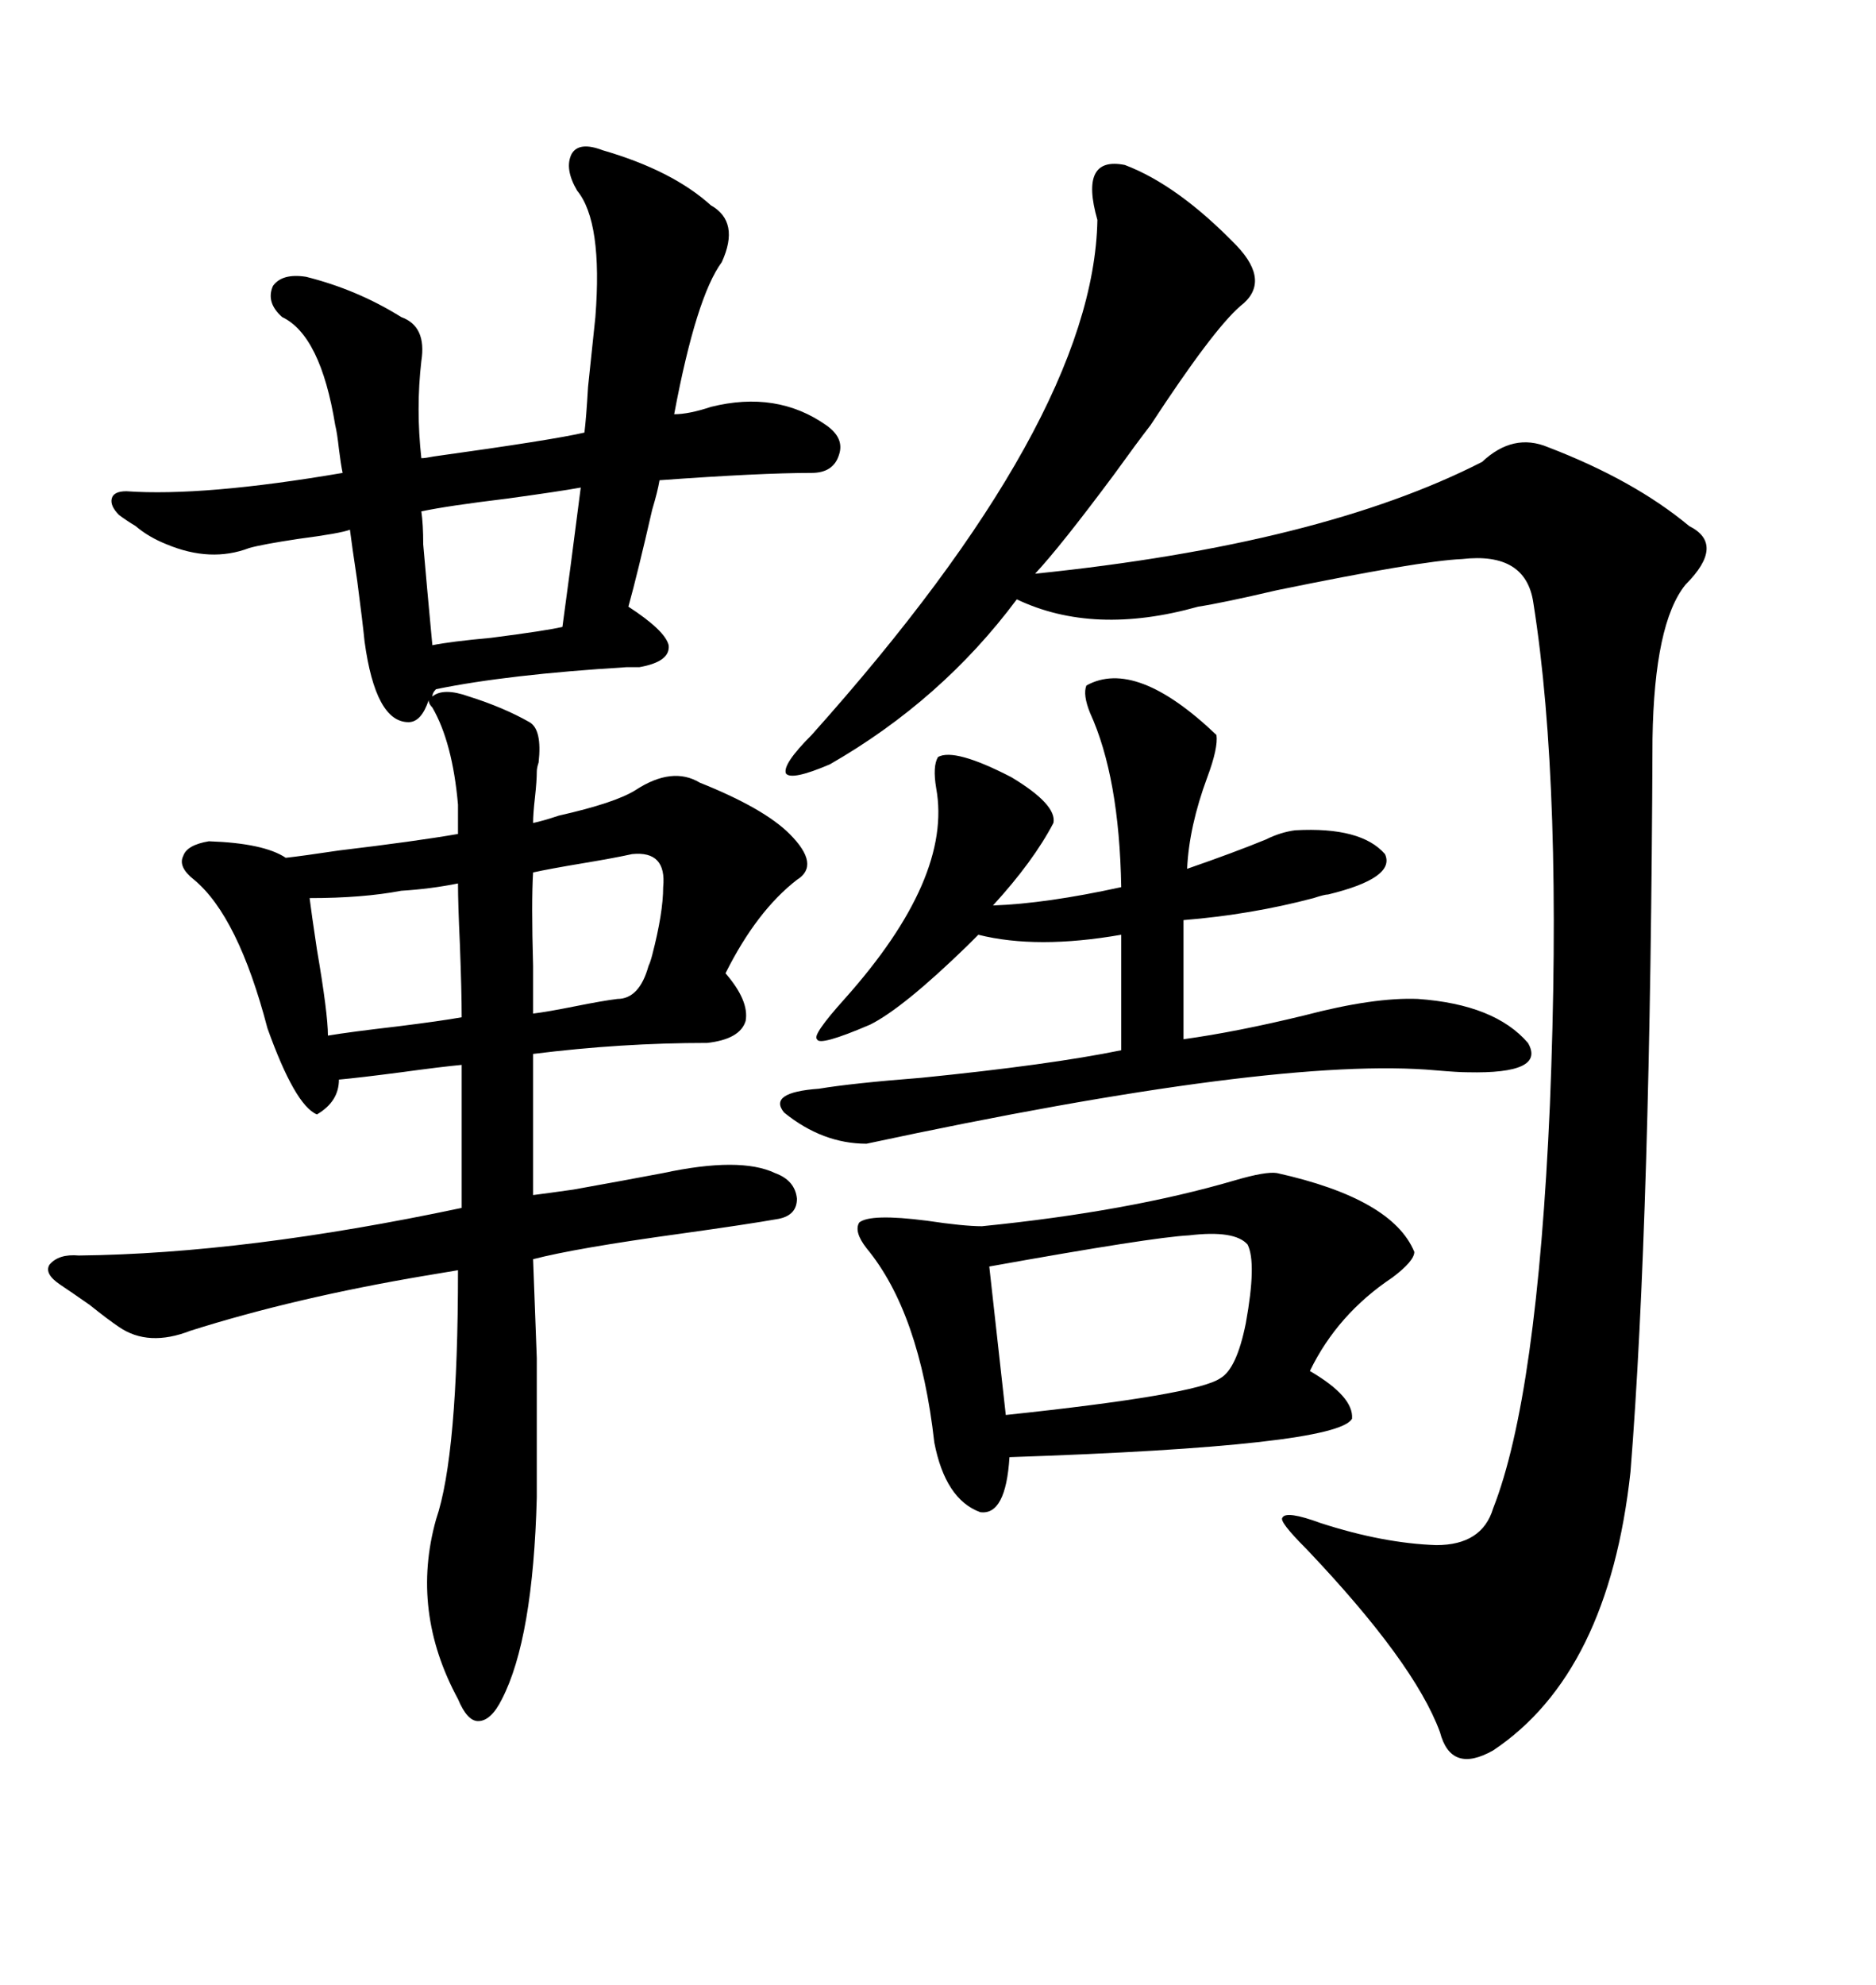 <svg xmlns="http://www.w3.org/2000/svg" xmlns:xlink="http://www.w3.org/1999/xlink" width="300" height="317.285"><path d="M33.40 134.47L33.40 134.47Q42.19 134.77 45.70 137.11L45.70 137.11Q48.34 136.82 54.20 135.94L54.20 135.94Q66.50 134.47 73.24 133.30L73.24 133.30L73.24 128.61Q72.36 118.65 69.14 113.09L69.14 113.09Q68.55 112.50 68.55 111.91L68.55 111.91Q67.38 115.43 65.33 115.43L65.33 115.43Q60.06 115.43 58.30 102.54L58.30 102.54Q58.01 99.61 57.13 92.87L57.13 92.87Q56.25 87.01 55.96 84.67L55.96 84.67Q54.49 85.25 47.75 86.13L47.75 86.13Q41.89 87.01 39.84 87.60L39.84 87.60Q33.69 89.94 26.66 87.01L26.66 87.01Q23.73 85.84 21.68 84.08L21.68 84.08Q20.21 83.20 19.04 82.32L19.04 82.32Q17.58 80.86 17.87 79.69L17.87 79.69Q18.16 78.52 20.21 78.52L20.21 78.52Q32.52 79.39 54.79 75.59L54.79 75.59Q54.49 74.12 54.20 71.78L54.20 71.78Q53.91 69.14 53.61 67.97L53.61 67.97Q51.27 53.61 45.12 50.68L45.12 50.68Q42.48 48.34 43.65 45.70L43.65 45.70Q45.12 43.65 48.93 44.24L48.93 44.24Q57.13 46.29 64.16 50.68L64.16 50.68Q68.26 52.15 67.38 57.71L67.38 57.71Q66.50 65.33 67.38 73.24L67.38 73.24Q67.97 73.24 69.43 72.95L69.43 72.95Q88.48 70.31 93.46 69.14L93.46 69.14Q93.75 66.80 94.04 61.82L94.04 61.82Q94.92 53.32 95.21 50.68L95.21 50.68Q96.39 35.45 92.29 30.47L92.29 30.47Q90.23 26.95 91.41 24.61L91.41 24.61Q92.58 22.56 96.39 24.02L96.39 24.02Q107.52 27.25 113.67 32.81L113.67 32.81Q118.36 35.45 115.43 41.89L115.43 41.89Q111.33 47.46 107.81 66.21L107.81 66.21Q110.16 66.21 113.67 65.04L113.67 65.04Q124.22 62.40 132.13 67.97L132.13 67.97Q135.06 70.02 134.18 72.66L134.18 72.66Q133.30 75.59 129.79 75.59L129.79 75.59Q121.58 75.59 105.47 76.76L105.47 76.76Q105.18 78.52 104.30 81.45L104.30 81.45Q101.95 91.70 100.49 96.97L100.49 96.97Q106.35 100.78 106.93 103.13L106.93 103.13Q107.23 105.76 102.25 106.64L102.25 106.64Q101.66 106.64 100.20 106.64L100.20 106.64Q81.15 107.81 69.73 110.16L69.73 110.16Q69.14 110.74 69.14 111.33L69.14 111.33Q70.90 109.86 75 111.33L75 111.33Q80.57 113.09 84.67 115.43L84.67 115.43Q86.72 116.60 86.13 121.88L86.13 121.88Q85.84 122.75 85.84 123.34L85.84 123.34Q85.84 124.80 85.55 127.44L85.55 127.44Q85.25 130.08 85.25 131.54L85.25 131.54Q86.72 131.25 89.36 130.37L89.36 130.37Q98.44 128.32 101.66 126.27L101.66 126.27Q107.52 122.46 111.91 125.10L111.91 125.10Q122.17 129.20 126.27 133.30L126.27 133.30Q131.25 138.28 127.44 140.63L127.44 140.63Q121.00 145.61 116.02 155.57L116.02 155.57Q119.82 159.96 119.24 163.18L119.24 163.18Q118.36 166.11 113.09 166.70L113.09 166.70Q99.32 166.70 85.25 168.46L85.25 168.46L85.25 191.02Q87.60 190.72 91.70 190.14L91.70 190.14Q99.90 188.67 106.05 187.50L106.05 187.50Q118.36 184.86 123.93 187.50L123.93 187.50Q127.15 188.67 127.44 191.60L127.44 191.60Q127.44 194.24 124.51 194.82L124.51 194.82Q119.53 195.70 108.98 197.17L108.98 197.17Q91.99 199.51 85.25 201.27L85.25 201.27Q85.55 208.89 85.84 217.09L85.84 217.09Q85.84 221.19 85.84 226.17L85.84 226.17Q85.84 230.57 85.84 239.36L85.84 239.36Q85.25 261.91 80.27 271.58L80.27 271.58Q78.52 275.10 76.46 275.10L76.46 275.10Q74.71 275.10 73.24 271.58L73.24 271.58Q65.63 257.52 69.73 242.87L69.73 242.87Q73.24 232.62 73.24 203.03L73.24 203.03Q71.48 203.32 67.97 203.91L67.97 203.91Q47.17 207.42 30.47 212.70L30.47 212.70Q23.73 215.33 19.04 212.11L19.04 212.11Q17.29 210.94 14.36 208.59L14.36 208.59Q11.43 206.54 9.67 205.37L9.67 205.37Q7.03 203.61 7.91 202.15L7.91 202.15Q9.38 200.39 12.60 200.68L12.60 200.68Q39.26 200.39 73.83 193.07L73.83 193.07L73.83 170.21Q70.61 170.51 64.16 171.39L64.16 171.39Q57.42 172.27 54.20 172.56L54.20 172.56Q54.20 176.07 50.68 178.13L50.68 178.13Q47.17 176.66 42.77 164.36L42.77 164.36Q38.09 146.48 31.05 140.63L31.05 140.63Q28.42 138.57 29.30 136.82L29.30 136.82Q29.88 135.06 33.40 134.47ZM179.88 26.37L179.88 26.37Q188.38 29.59 197.75 39.26L197.75 39.26Q203.32 45.12 198.34 48.93L198.34 48.93Q193.95 52.73 183.98 67.97L183.98 67.97Q181.93 70.61 178.13 75.88L178.13 75.88Q169.63 87.30 165.53 91.70L165.53 91.70Q211.23 87.01 237.01 73.83L237.01 73.83Q241.99 69.14 247.56 71.48L247.56 71.48Q261.33 76.76 270.12 84.08L270.12 84.08Q275.98 87.01 269.53 93.46L269.53 93.46Q264.55 99.61 264.26 118.07L264.26 118.07Q263.96 194.82 260.74 235.25L260.74 235.25Q257.23 267.48 238.77 279.79L238.77 279.79Q232.03 283.59 230.27 276.86L230.27 276.86Q226.17 265.72 208.89 247.56L208.89 247.56Q204.49 243.16 205.08 242.58L205.08 242.58Q205.66 241.41 211.23 243.46L211.23 243.46Q221.19 246.68 229.69 246.97L229.69 246.97Q237.01 246.97 238.77 241.11L238.77 241.11Q245.80 223.24 247.85 176.66L247.85 176.66Q249.90 125.98 245.21 96.39L245.21 96.39Q244.04 88.18 233.79 89.36L233.79 89.36Q227.05 89.65 204.20 94.34L204.20 94.34Q195.41 96.39 191.60 96.97L191.60 96.97Q174.90 101.66 162.60 95.80L162.60 95.80Q150.59 111.91 132.71 122.17L132.71 122.17Q126.56 124.80 125.68 123.63L125.68 123.63Q125.10 122.17 129.79 117.48L129.79 117.48Q174.90 67.09 175.49 35.16L175.49 35.16Q172.56 24.90 179.88 26.37ZM204.20 187.50L204.20 187.50Q222.66 191.60 226.17 200.10L226.17 200.10Q226.17 201.56 222.66 204.20L222.66 204.20Q213.87 210.06 209.47 219.14L209.47 219.14Q216.50 223.24 216.21 226.76L216.21 226.76Q213.87 231.15 161.43 232.91L161.43 232.91Q160.84 242.29 156.74 241.70L156.74 241.70Q151.17 239.65 149.41 230.57L149.41 230.57Q147.07 209.77 138.57 199.51L138.57 199.51Q136.52 196.88 137.40 195.41L137.40 195.41Q139.16 193.95 148.24 195.12L148.24 195.12Q154.10 196.00 157.03 196.00L157.03 196.00Q180.47 193.65 197.46 188.67L197.46 188.67Q202.44 187.21 204.20 187.50ZM173.73 109.57L173.73 109.57Q181.64 105.18 194.53 117.48L194.53 117.48Q194.82 119.53 193.07 124.22L193.07 124.22Q190.14 132.13 189.84 138.87L189.84 138.87Q197.46 136.23 202.44 134.18L202.44 134.18Q204.79 133.01 207.13 132.71L207.13 132.71Q217.68 132.13 221.48 136.52L221.48 136.52Q223.24 140.33 212.40 142.97L212.40 142.97Q211.82 142.97 210.06 143.55L210.06 143.55Q200.10 146.19 189.26 147.07L189.26 147.07L189.26 166.11Q197.75 164.94 208.59 162.30L208.59 162.30Q219.73 159.38 226.76 159.67L226.76 159.67Q239.06 160.55 244.34 166.70L244.34 166.70Q247.27 171.68 234.67 171.39L234.67 171.39Q233.20 171.39 229.69 171.09L229.69 171.09Q204.20 168.75 138.57 182.81L138.57 182.81Q131.54 182.81 125.39 177.83L125.39 177.83Q122.75 174.61 130.96 174.02L130.96 174.02Q136.23 173.14 147.36 172.27L147.36 172.27Q167.87 170.21 179.30 167.87L179.30 167.87L179.30 149.41Q165.82 151.76 156.45 149.41L156.45 149.41Q155.86 150 154.69 151.17L154.69 151.17Q144.43 161.13 139.16 163.77L139.16 163.77Q130.96 167.29 130.66 166.11L130.66 166.11Q129.79 165.53 135.06 159.67L135.06 159.67Q152.34 140.33 149.71 125.98L149.71 125.98Q149.12 122.46 150 121.00L150 121.00Q152.64 119.53 161.72 124.22L161.72 124.22Q169.04 128.61 168.46 131.54L168.46 131.54Q165.23 137.70 158.79 144.73L158.79 144.73Q167.29 144.43 179.30 141.80L179.30 141.80Q179.00 124.22 174.32 113.96L174.32 113.96Q173.14 111.04 173.73 109.57ZM199.51 198.93L199.51 198.93Q197.46 196.58 190.14 197.46L190.14 197.46Q184.28 197.75 158.20 202.44L158.20 202.44L160.84 226.17Q191.31 222.95 195.12 220.31L195.12 220.31Q197.75 218.85 199.22 211.52L199.22 211.52Q200.98 201.86 199.51 198.93ZM67.38 81.74L67.38 81.74Q67.68 83.79 67.68 87.01L67.68 87.01Q68.26 93.75 69.14 103.13L69.14 103.13Q72.07 102.54 78.52 101.95L78.52 101.95Q87.60 100.78 89.94 100.20L89.94 100.20Q91.11 91.70 92.87 77.93L92.87 77.93Q89.65 78.52 81.15 79.69L81.15 79.69Q71.48 80.86 67.38 81.74ZM49.51 143.55L49.51 143.55Q49.80 145.90 50.68 151.76L50.68 151.76Q52.44 162.01 52.44 165.53L52.44 165.53Q55.96 164.94 63.57 164.06L63.57 164.06Q70.61 163.18 73.83 162.60L73.83 162.60Q73.83 158.50 73.54 150.88L73.54 150.88Q73.24 144.43 73.24 141.21L73.24 141.21Q68.85 142.09 64.16 142.38L64.16 142.38Q58.01 143.55 49.51 143.55ZM101.07 136.52L101.07 136.52Q98.44 137.11 93.16 137.99L93.16 137.99Q87.89 138.87 85.25 139.45L85.25 139.45Q84.96 144.14 85.25 154.39L85.25 154.39Q85.25 159.38 85.25 162.01L85.25 162.01Q87.60 161.72 91.99 160.84L91.99 160.84Q96.39 159.96 98.73 159.67L98.73 159.67Q102.25 159.67 103.71 154.39L103.71 154.39Q104.00 153.81 104.30 152.64L104.30 152.64Q106.05 145.90 106.05 141.80L106.05 141.80Q106.64 135.94 101.07 136.52Z"/></svg>
